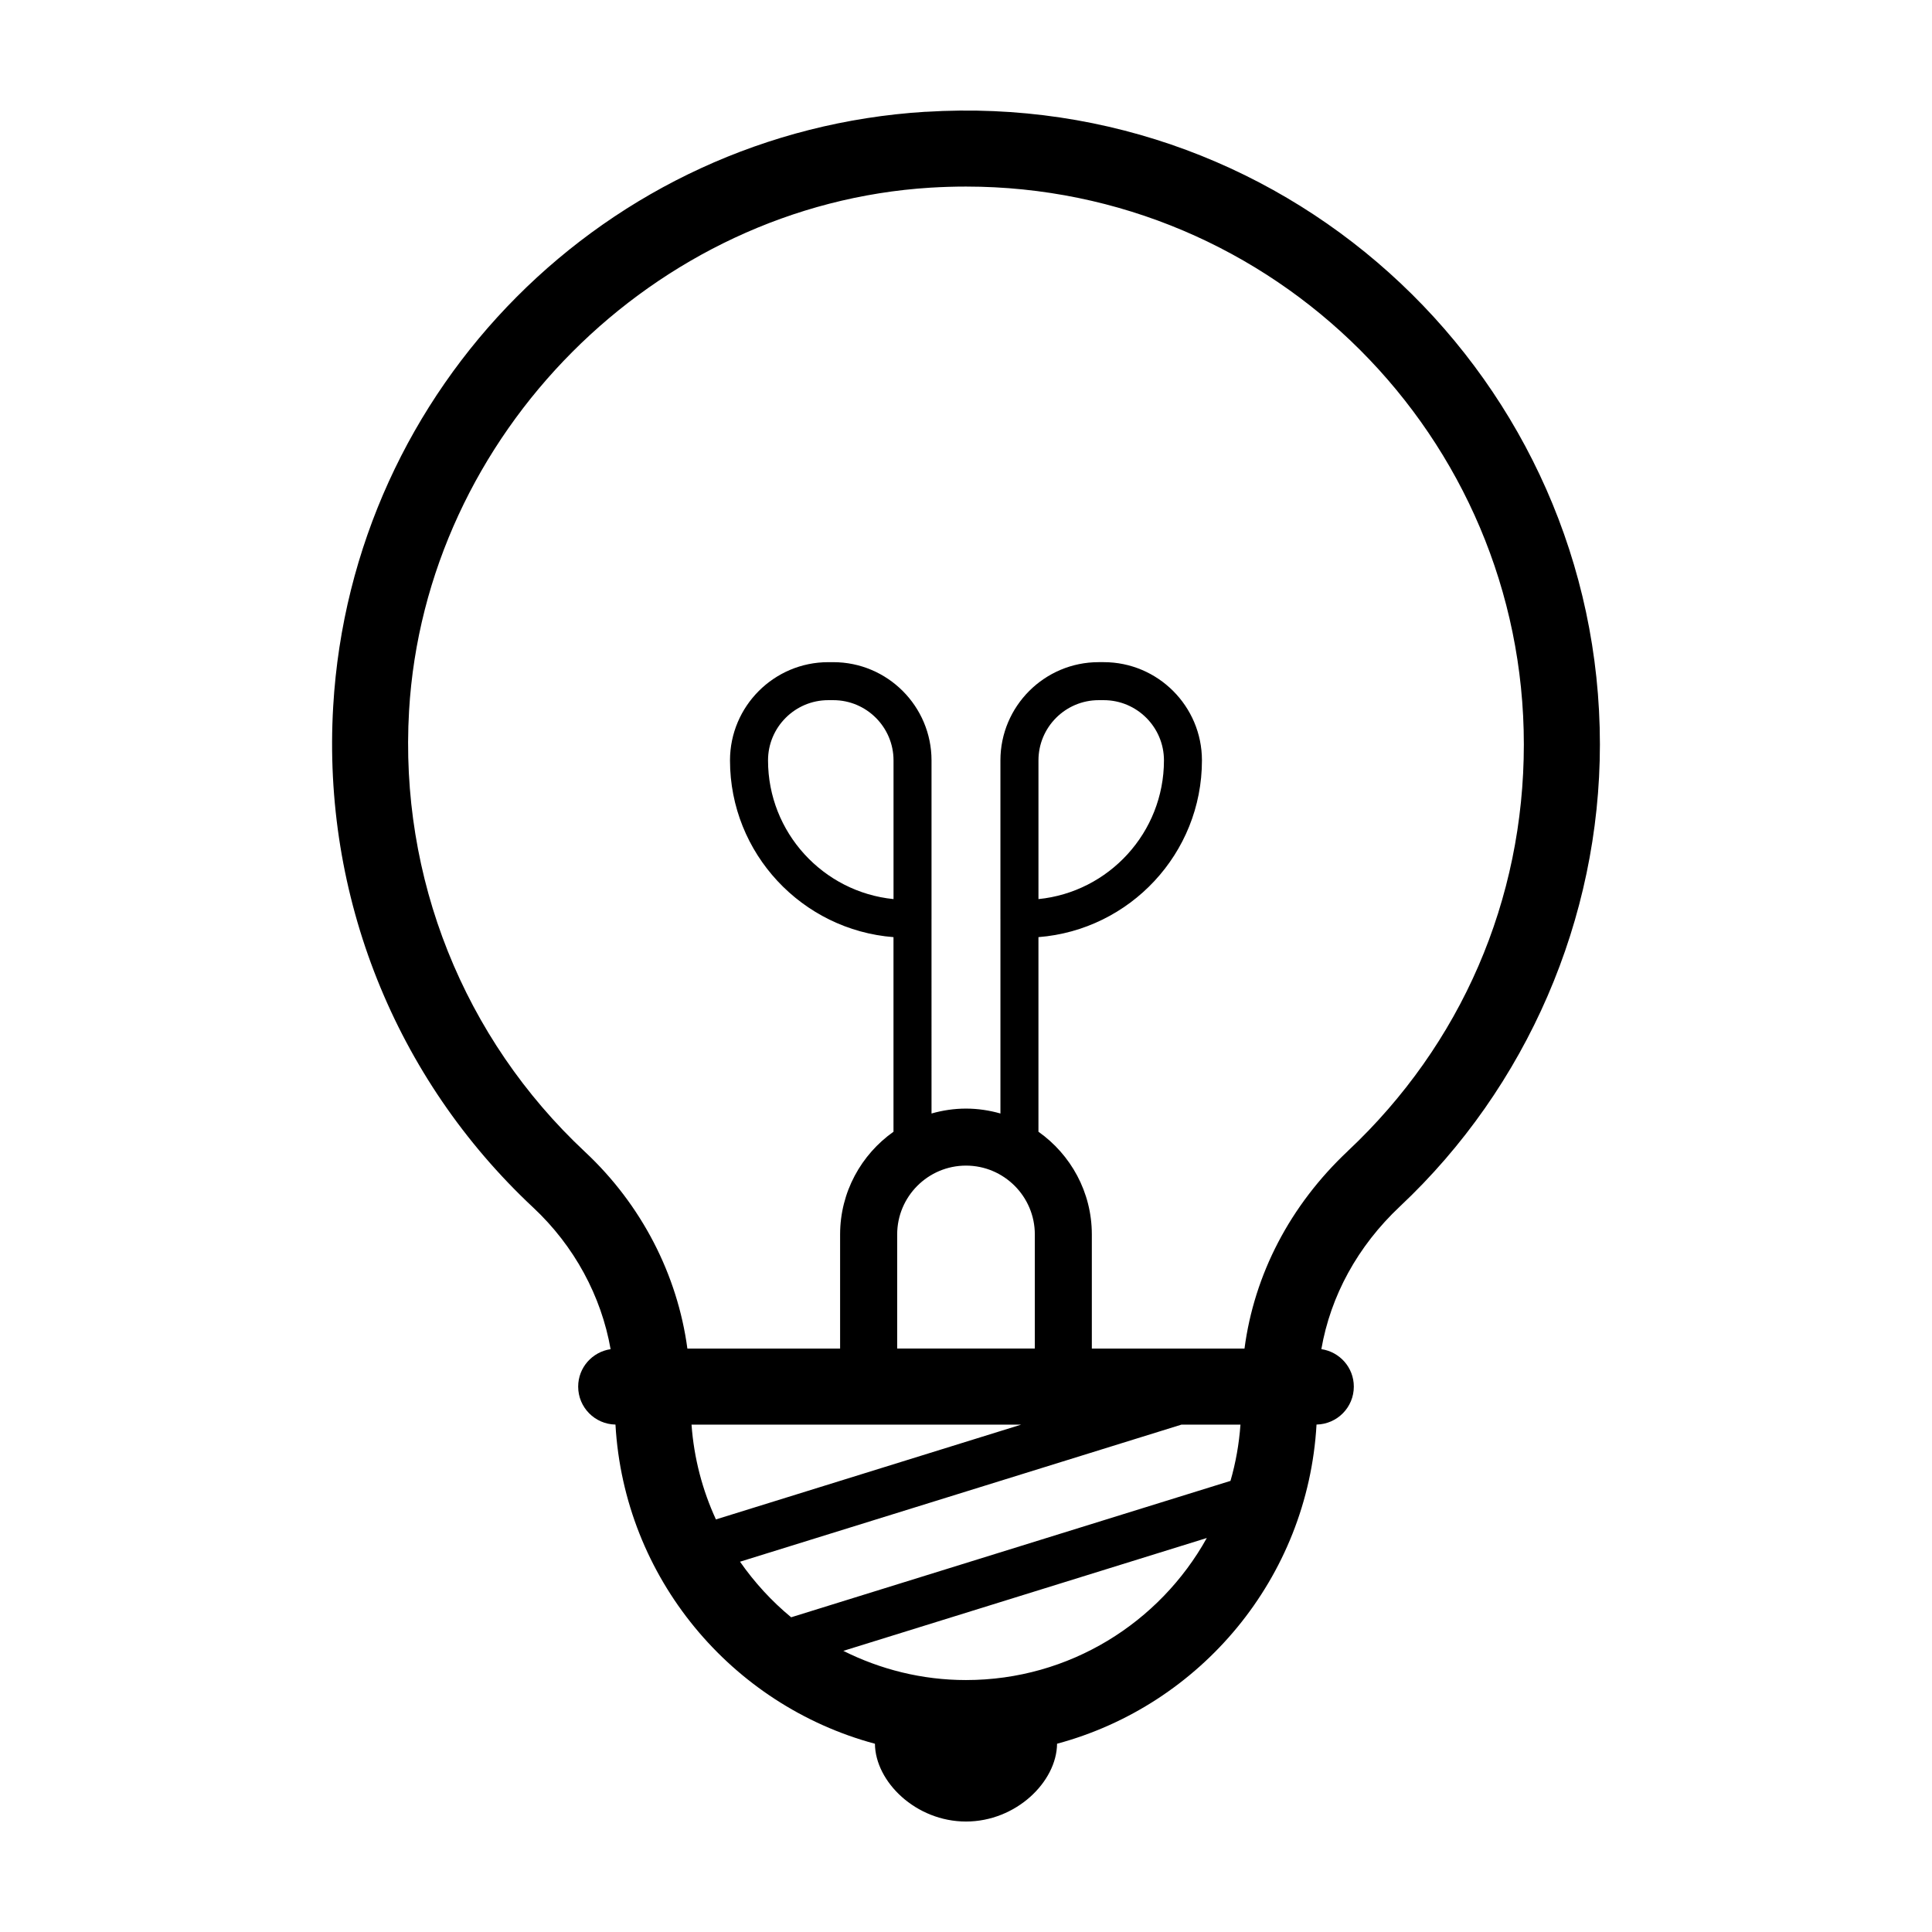 <?xml version="1.0" encoding="UTF-8"?>
<!-- Uploaded to: SVG Repo, www.svgrepo.com, Generator: SVG Repo Mixer Tools -->
<svg fill="#000000" width="800px" height="800px" version="1.1" viewBox="144 144 512 512" xmlns="http://www.w3.org/2000/svg">
 <path d="m389.29 173.62c-84.551 5.25-152.04 72.996-156.99 157.59-2.938 50.16 16.379 98.555 52.996 132.79 10.934 10.219 18.055 23.504 20.52 37.543-4.856 0.719-8.594 4.871-8.594 9.926 0 5.5 4.414 9.957 9.883 10.055 2.301 40.656 30.719 74.352 68.762 84.586 0.094 10.086 10.855 20.613 24.133 20.613 13.273 0 24.035-10.531 24.133-20.617 38.039-10.227 66.457-43.922 68.762-84.586 5.477-0.105 9.883-4.559 9.883-10.055 0-5.062-3.742-9.211-8.605-9.93 2.445-14.09 9.578-27.25 20.836-37.832 33.676-31.633 52.984-76.258 52.984-122.42 0-96.176-81.199-173.76-178.7-167.65zm-8.496 208.65c-18.645-1.863-33.258-17.637-33.258-36.762 0-8.801 7.16-15.957 15.957-15.957h1.344c8.797 0 15.957 7.16 15.957 15.957zm0.969 88.867c0-10.055 8.184-18.238 18.238-18.238s18.238 8.184 18.238 18.238v30.242h-36.477zm37.441-88.867v-36.762c0-8.801 7.16-15.957 15.957-15.957h1.344c8.797 0 15.957 7.16 15.957 15.957-0.004 19.125-14.609 34.902-33.258 36.762zm50.891 154.18-116.43 36.148c-5.168-4.258-9.715-9.23-13.551-14.73l116.99-36.328h15.633c-0.371 5.133-1.258 10.121-2.644 14.91zm-55.465-14.91-80.902 25.125c-3.57-7.75-5.82-16.207-6.465-25.125zm-14.629 67.691c-11.688 0-22.703-2.832-32.512-7.734l96.328-29.91c-12.469 22.422-36.391 37.645-63.816 37.645zm101.21-140.21c-15.371 14.438-24.824 32.738-27.406 52.371h-40.457v-30.25c0-11.238-5.602-21.176-14.148-27.223v-51.57c24.203-1.898 43.328-22.156 43.328-46.84 0-14.355-11.68-26.031-26.031-26.031h-1.344c-14.355 0-26.031 11.68-26.031 26.031v41.988c0 0.012 0.004 0.016 0.004 0.023v51.57c-2.902-0.828-5.961-1.301-9.129-1.301s-6.227 0.473-9.133 1.301l-0.004-51.566c0-0.012 0.004-0.016 0.004-0.023v-41.988c0-14.355-11.68-26.031-26.031-26.031h-1.344c-14.355 0-26.031 11.68-26.031 26.031 0 24.68 19.125 44.941 43.328 46.84v51.57c-8.539 6.047-14.148 15.98-14.148 27.223v30.242h-40.473c-2.625-19.547-12.125-38.109-27.113-52.113-32.223-30.121-49.227-72.73-46.645-116.89 4.281-73.203 64.949-134.11 138.12-138.65 3.184-0.191 6.328-0.293 9.469-0.293 81.52 0 147.84 66.32 147.84 147.84-0.004 41.215-16.562 79.48-46.629 107.73z"/>
</svg>
